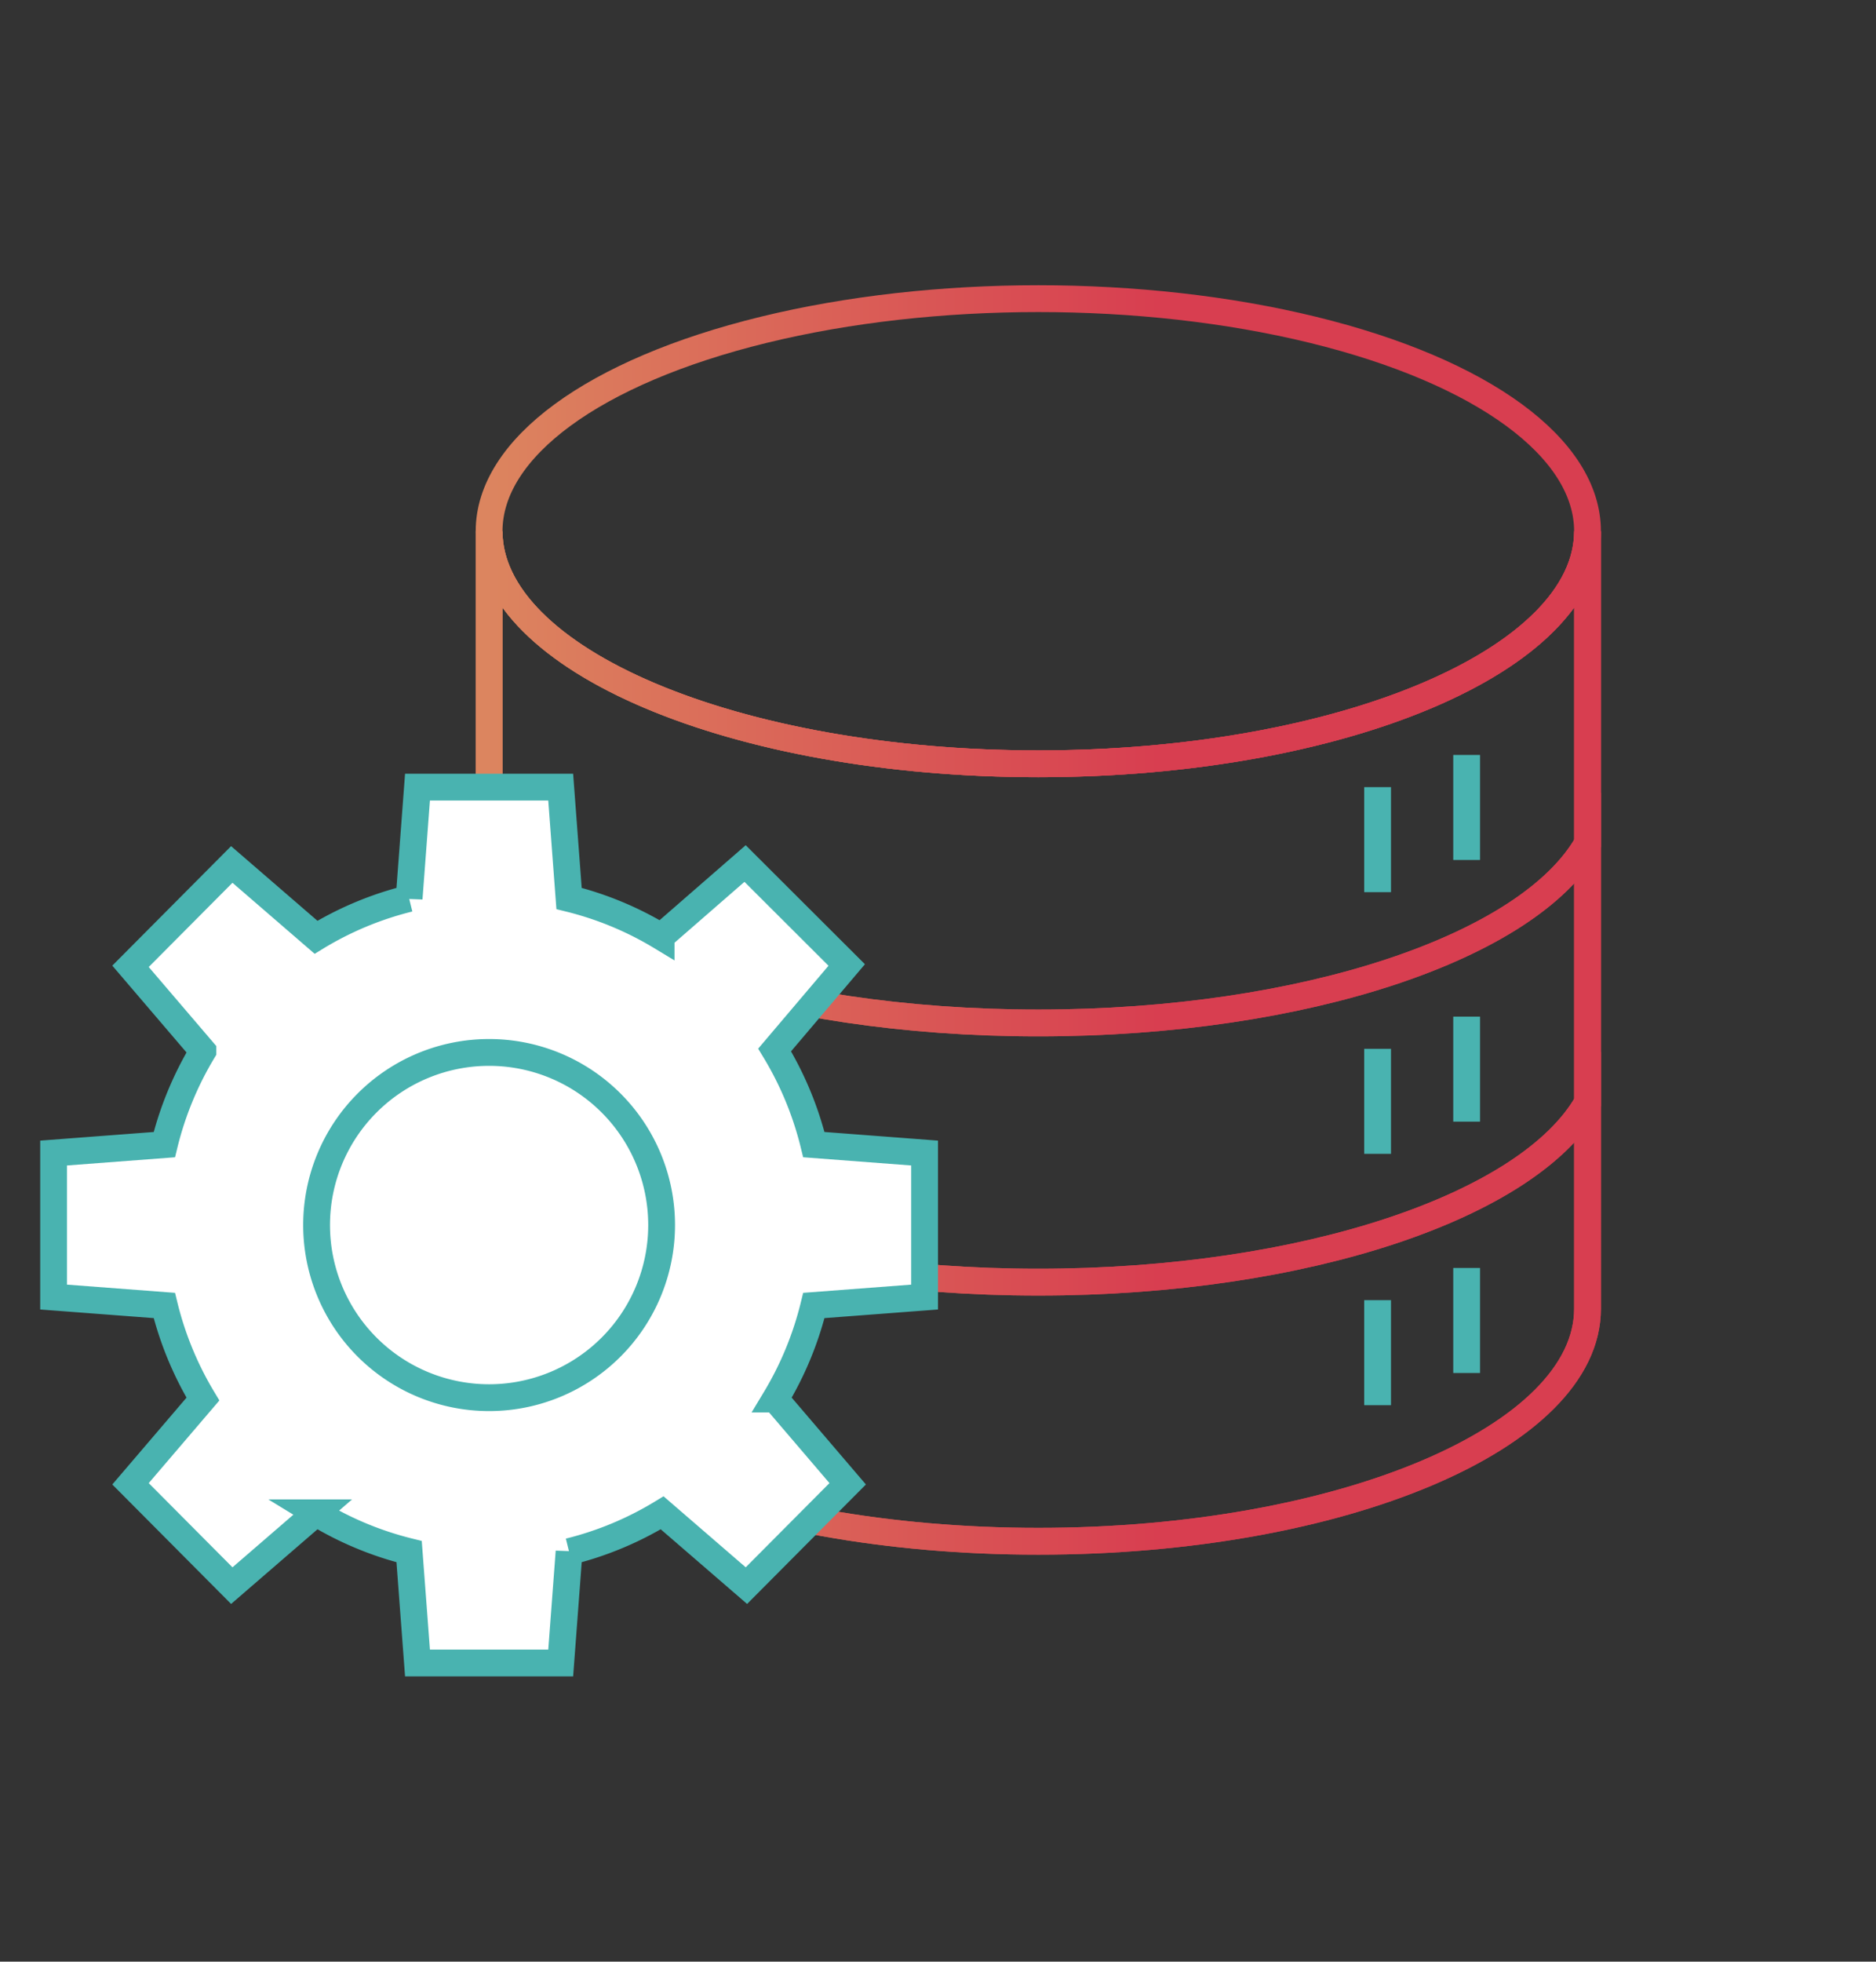 <svg id="Layer_1" data-name="Layer 1" xmlns="http://www.w3.org/2000/svg" xmlns:xlink="http://www.w3.org/1999/xlink" viewBox="0 0 140 146.3"><rect x="0" y="0" width="140" height="146.3" fill="#333333" stroke="none"/><defs><style>.cls-1,.cls-2,.cls-3,.cls-4,.cls-5,.cls-6{fill:none;}.cls-1,.cls-2,.cls-3,.cls-4,.cls-5,.cls-6,.cls-7{stroke-miterlimit:10;stroke-width:2px;}.cls-1{stroke:url(#linear-gradient);}.cls-2{stroke:url(#linear-gradient-2);}.cls-3{stroke:url(#linear-gradient-3);}.cls-4{stroke:url(#linear-gradient-4);}.cls-5{stroke:url(#linear-gradient-5);}.cls-6,.cls-7{stroke:#49b3b0;}.cls-7{fill:#fff;}</style><linearGradient id="linear-gradient" x1="35.499" y1="39.62" x2="119.472" y2="39.62" gradientUnits="userSpaceOnUse"><stop offset="0" stop-color="#dc865f"/><stop offset="0.607" stop-color="#d83e50"/></linearGradient><linearGradient id="linear-gradient-2" x1="35.499" y1="77.784" x2="119.472" y2="77.784" xlink:href="#linear-gradient"/><linearGradient id="linear-gradient-3" x1="35.499" y1="77.865" x2="119.472" y2="77.865" xlink:href="#linear-gradient"/><linearGradient id="linear-gradient-4" x1="35.499" y1="58.456" x2="119.472" y2="58.456" xlink:href="#linear-gradient"/><linearGradient id="linear-gradient-5" x1="35.499" y1="97.192" x2="119.472" y2="97.192" xlink:href="#linear-gradient"/></defs><ellipse class="cls-1" cx="77.486" cy="39.62" rx="40.986" ry="17.346"/><path class="cls-2" d="M77.486,56.966C54.849,56.966,36.5,49.199,36.5,39.619l0,57.985c0,9.58,18.35,17.345,40.986,17.345s40.986-7.765,40.986-17.345V39.619C118.472,49.199,100.122,56.966,77.486,56.966Z"/><path class="cls-3" d="M77.486,76.293c-19.959,0-36.637-5.721-40.986-13.394V82.227C40.849,89.9,57.527,95.623,77.486,95.623S114.123,89.9,118.472,82.227V62.899C114.123,70.573,97.445,76.293,77.486,76.293Z"/><path class="cls-4" d="M77.486,76.293c19.959,0,36.637-5.721,40.986-13.394v-23.28c0,9.58-18.35,17.347-40.986,17.347S36.5,49.199,36.5,39.619v23.28C40.849,70.573,57.527,76.293,77.486,76.293Z"/><path class="cls-5" d="M77.486,95.623C57.527,95.623,40.849,89.9,36.5,82.227V97.604c0,9.58,18.35,17.345,40.986,17.345s40.986-7.765,40.986-17.345V82.227C114.123,89.9,97.445,95.623,77.486,95.623Z"/><line class="cls-6" x1="102.806" y1="58.705" x2="102.806" y2="66.539"/><line class="cls-6" x1="109.451" y1="56.305" x2="109.451" y2="64.138"/><line class="cls-6" x1="102.806" y1="78.221" x2="102.806" y2="86.054"/><line class="cls-6" x1="109.451" y1="75.82" x2="109.451" y2="83.653"/><line class="cls-6" x1="102.806" y1="96.967" x2="102.806" y2="104.8"/><line class="cls-6" x1="109.451" y1="94.566" x2="109.451" y2="102.4"/><path class="cls-7" d="M68.999,96.736V85.995l-8.264-.628a24.988,24.988,0,0,0-2.927-7.059l5.38-6.338-7.585-7.567-6.267,5.453a24.702,24.702,0,0,0-6.869-2.846l-.624-8.305H31.156l-.625,8.305a24.725,24.725,0,0,0-6.947,2.893l-6.287-5.43L9.74,72.069l5.403,6.318a24.986,24.986,0,0,0-2.879,6.981L4,85.995V96.736l8.264.628a24.994,24.994,0,0,0,2.879,6.981L9.74,110.663l7.558,7.595,6.287-5.43a24.712,24.712,0,0,0,6.946,2.893l.625,8.306h10.688l.624-8.305a24.735,24.735,0,0,0,6.947-2.894l6.287,5.43,7.558-7.595-5.403-6.318a24.991,24.991,0,0,0,2.879-6.981Z"/><path class="cls-6" d="M49.374,91.366A12.874,12.874,0,1,1,36.5,78.492,12.874,12.874,0,0,1,49.374,91.366Z"/></svg>